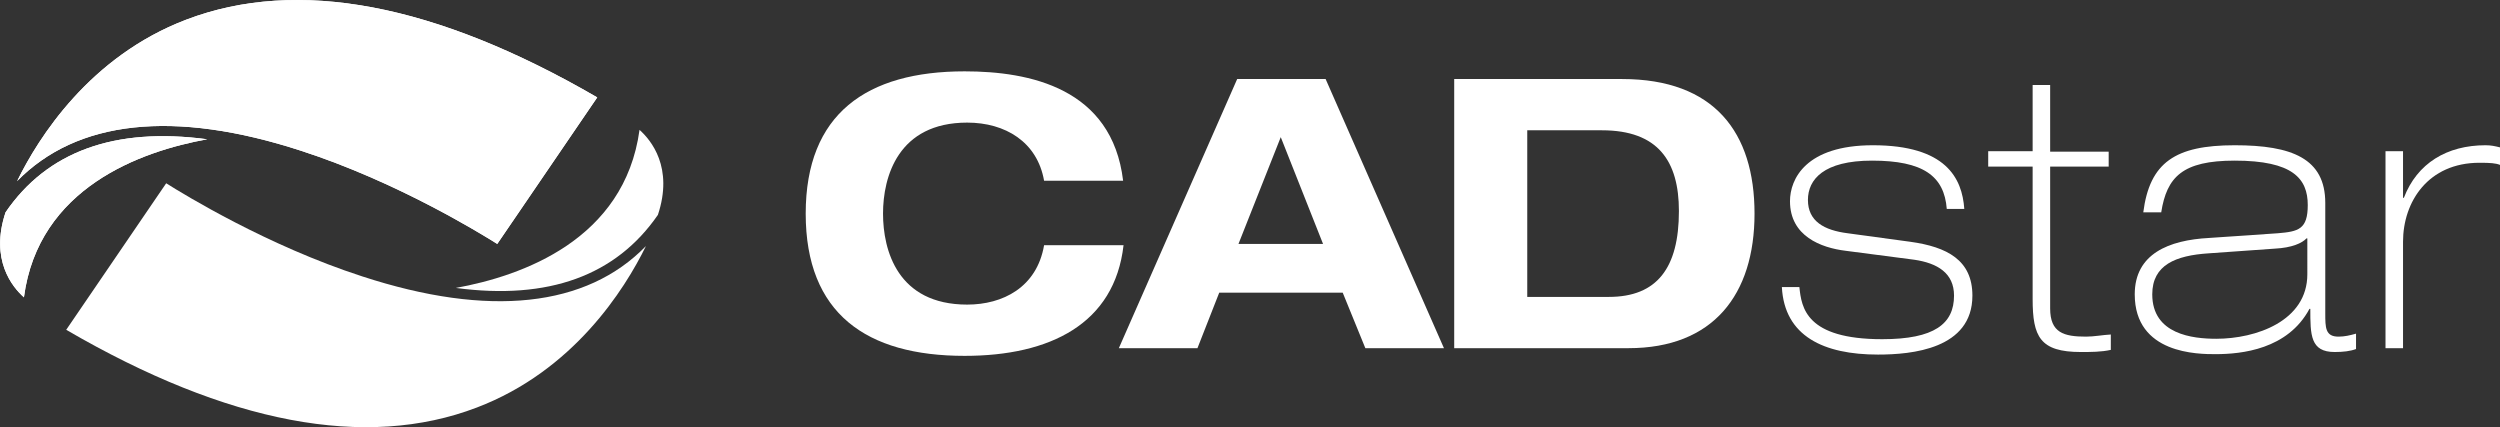 <?xml version="1.0" encoding="utf-8"?>
<!-- Generator: Adobe Illustrator 21.1.0, SVG Export Plug-In . SVG Version: 6.00 Build 0)  -->
<svg version="1.1" id="Ebene_1" xmlns="http://www.w3.org/2000/svg" xmlns:xlink="http://www.w3.org/1999/xlink" x="0px" y="0px"
	 viewBox="0 0 585.2 100" style="enable-background:new 0 0 585.2 100;" xml:space="preserve">
<rect x="0" y="0" width="585.2" height="100" fill="#333333" stroke="none"/>
<style type="text/css">
	.st0{fill-rule:evenodd;clip-rule:evenodd;fill:#FFFFFF;}
	.st1{fill:#FFFFFF;}
</style>
<g>
	<g>
		<path class="st0" d="M43.6,4.6C21,13.2,9,32.2,4,42.4C18,28.1,40.7,25.6,70.5,35.3c22.2,7.2,41.6,19.1,45.9,21.8l23.4-34.3
			C101.9,0.8,69.6-5.3,43.6,4.6"/>
		<path class="st0" d="M48.5,32.6C26.8,29.7,11,35.5,1.3,49.7c-3.7,11.1,1.6,17.5,4.3,19.9C9,43.9,33,35.4,48.5,32.6"/>
		<path class="st0" d="M43.6,4.6C21,13.2,9,32.2,4,42.4C18,28.1,40.7,25.6,70.5,35.3c22.2,7.2,41.6,19.1,45.9,21.8l23.4-34.3
			C101.9,0.8,69.6-5.3,43.6,4.6"/>
		<path class="st0" d="M48.5,32.6C26.8,29.7,11,35.5,1.3,49.7c-3.7,11.1,1.6,17.5,4.3,19.9C9,43.9,33,35.4,48.5,32.6"/>
		<path class="st0" d="M111.6,95.4c22.6-8.6,34.6-27.6,39.6-37.8c-13.9,14.3-36.7,16.8-66.4,7.1c-22.2-7.2-41.6-19.1-45.9-21.8
			L15.5,77.2C53.3,99.2,85.7,105.3,111.6,95.4"/>
		<path class="st0" d="M106.7,67.4c21.7,2.9,37.5-2.9,47.3-17.1c3.7-11.1-1.6-17.5-4.3-19.9C146.2,56.1,122.2,64.6,106.7,67.4"/>
	</g>
	<g>
		<path class="st1" d="M244.4,42.3c-1.6-9.1-9.1-13.6-18-13.6c-16.2,0-19.7,12.7-19.7,21.3c0,8.6,3.4,21.3,19.7,21.3
			c8.3,0,16.3-4,18-13.9H263c-2.1,18.4-17.2,25.9-37.2,25.9c-23,0-37.2-9.9-37.2-33.3s14.3-33.3,37.2-33.3
			c15.2,0,34.5,3.9,37.1,25.6H244.4z"/>
		<path class="st1" d="M299.8,32.1l-9.9,25h19.8L299.8,32.1z M314.3,68.5h-28.9l-5.1,13h-18.4l27.7-63h20.7l27.7,63h-18.4
			L314.3,68.5z"/>
		<path class="st1" d="M357.5,69.5h19.1c11.3,0,16.4-6.8,16.4-20.1c0-11.7-4.9-18.9-18-18.9h-17.5V69.5z M340.4,18.5h39.3
			c21.6,0,31,12.5,31,31.5s-9.7,31.5-29.5,31.5h-40.8V18.5z"/>
		<path class="st1" d="M455.7,48.9c-0.6-7.7-5.5-11.3-17.5-11.3c-11.3,0-15,4.4-15,9.2c0,5,3.8,7.1,9.3,7.8l14.7,2
			c8.6,1.2,14.5,4.3,14.5,12.6c0,12.5-14.2,13.8-22.1,13.8c-12.7,0-21.9-4.3-22.5-15.8h4.1c0.5,4.8,1.5,12.2,19.4,12.2
			c12.2,0,16.8-3.6,16.8-10.2c0-5.3-3.9-7.6-9.3-8.4L432,58.7c-5.7-0.7-13-3.4-13-11.6c0-5.2,3.7-13.1,19.4-13.1
			c17.1,0,20.9,7.7,21.4,14.9H455.7z"/>
		<path class="st1" d="M475.8,19.9h4.1v15.6h13.7V39h-13.7v33.2c0,5.7,3.2,6.6,8.4,6.6c1.9,0,3.9-0.4,5.8-0.5v3.6
			c-2.2,0.5-4.8,0.5-7,0.5c-9.6,0-11.3-3.6-11.3-12.4V39h-10.4v-3.6h10.4V19.9z"/>
		<path class="st1" d="M540.1,55.8h-0.2c-1,1.1-3.4,2.2-7.4,2.4L517,59.3c-7.7,0.5-13.2,2.7-13.2,9.6c0,9.4,9.5,10.4,15,10.4
			c9.2,0,21.3-4.1,21.3-15.1V55.8z M501.7,49.7C503.2,38,509.2,34,523.1,34c13.4,0,21.2,3.1,21.2,13.5v25.8c0,3.4,0,5.5,3.1,5.5
			c1.4,0,2.7-0.3,4.1-0.7v3.6c-1.3,0.5-3,0.7-5,0.7c-5.7,0-5.7-4-5.7-10.1h-0.2c-5.1,9.5-15.9,10.6-22,10.6c-4,0-18.9,0-18.9-14
			c0-9.5,8-12.7,17.4-13.2l16.1-1.1c4.8-0.4,7-0.9,7-6.6c0-6.2-3.5-10.4-17.1-10.4c-12.2,0-15.9,3.8-17.2,12.1H501.7z"/>
		<path class="st1" d="M558.4,35.4h4.1v10.9h0.2c3.1-8.1,10.1-12.3,19.1-12.3c1.3,0,2.2,0.2,3.4,0.5v4.1c-1-0.4-2.2-0.5-4.8-0.5
			c-12,0-17.9,9.1-17.9,18.5v24.9h-4.1V35.4z"/>
	</g>
</g>
</svg>
